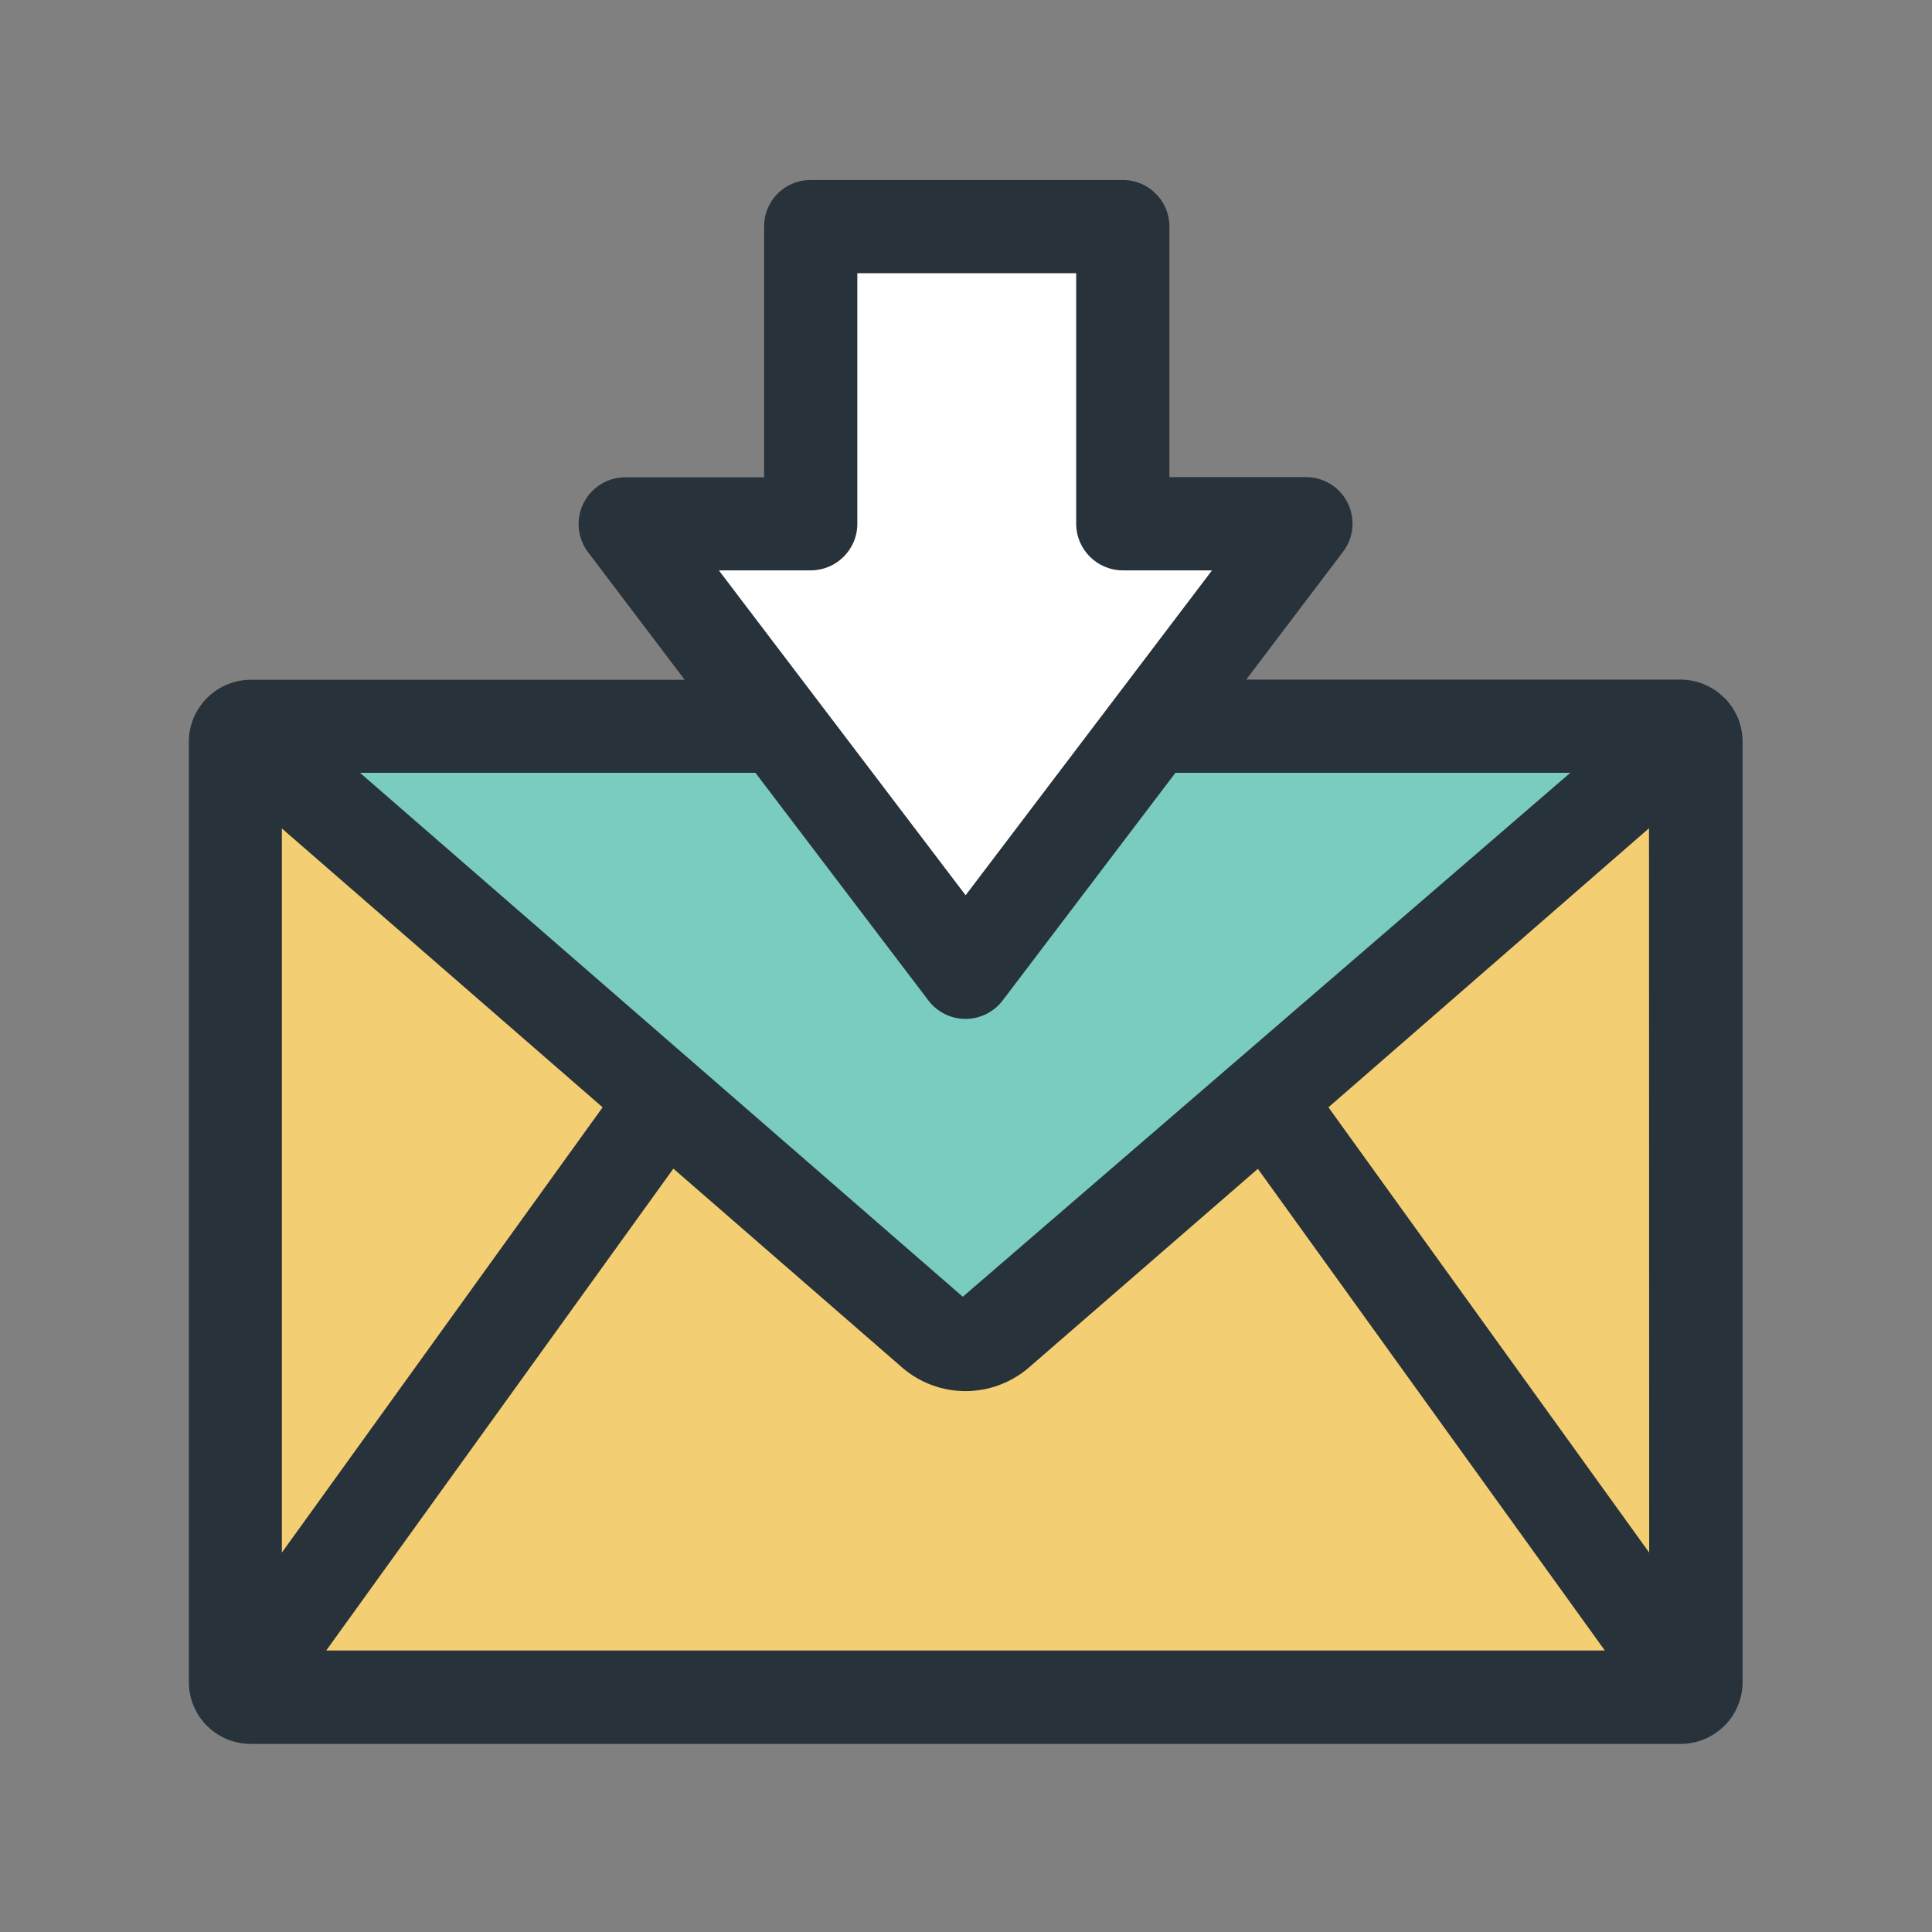 <svg xmlns="http://www.w3.org/2000/svg" width="64" height="64" viewBox="0 0 1024 1024"><rect x="0" y="0" width="1024" height="1024" fill="#808080" stroke="none"/><path fill="#27323a" d="M913.9 369.9a32.8 32.8 0 0 0-23.3-9.7H660.5l51.3-67.7a24.7 24.7 0 0 0 2.5-25.9 24.6 24.6 0 0 0-22.1-13.7h-72.4V120.1c0-13.6-11-24.7-24.7-24.7H429.7c-13.7 0-24.7 11-24.7 24.7V253h-73.7a24.7 24.7 0 0 0-22 13.7 24.7 24.7 0 0 0 2.4 26l51.2 67.6H133a32.8 32.8 0 0 0-23.3 9.7 32.8 32.8 0 0 0-9.6 23.3v498a32.8 32.8 0 0 0 9.6 23.4 32.8 32.8 0 0 0 23.3 9.6h757.7c8.4 0 16.8-3.2 23.3-9.6a32.8 32.8 0 0 0 9.6-23.3V393.2a32.8 32.8 0 0 0-9.6-23.3z"/><path fill="#fff" d="M429.7 302.3c13.6 0 24.7-11 24.7-24.7V144.8h116v132.8c0 13.6 11.1 24.7 24.7 24.7h47.3L511.8 474.5 381 302.3h48.6z"/><path fill="#79ccbf" d="m400.4 409.6 91.7 120.7a24.7 24.7 0 0 0 39.3 0L623 409.6h209.3l-322 277.7-319.5-277.7h209.6z"/><path fill="#f4ce73" d="m149.4 439.1 170 147.8-170 236zm23.5 435.7 184-255.4 120.9 105.1a51.4 51.4 0 0 0 67.9 0l121-105 183.9 255.3H172.9zm701.2-51.9-170-236L874 439z"/></svg>